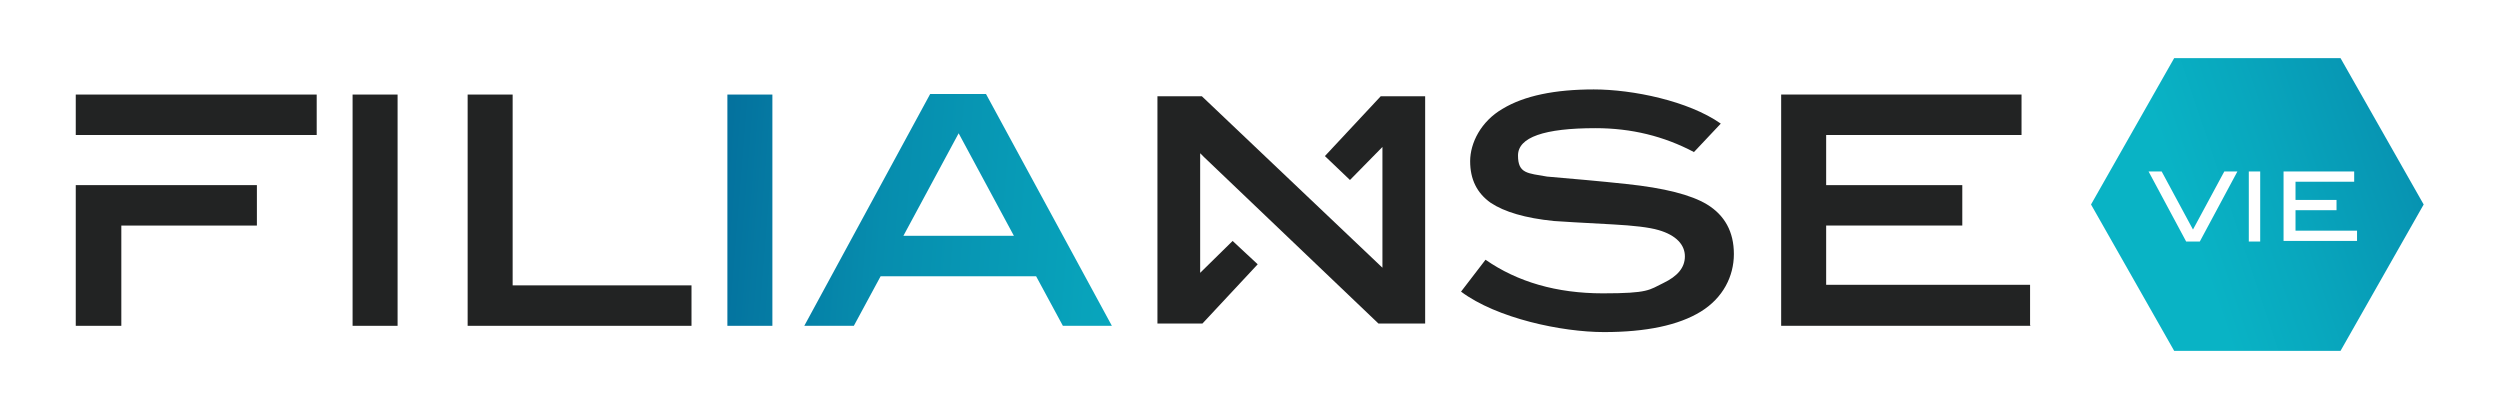 <svg xmlns="http://www.w3.org/2000/svg" xmlns:xlink="http://www.w3.org/1999/xlink" id="Calque_1" viewBox="0 0 438.9 71.7"><defs><linearGradient id="D&#xE9;grad&#xE9;_sans_nom_144" data-name="D&#xE9;grad&#xE9; sans nom 144" x1="109.6" y1="35.1" x2="335.7" y2="53.4" gradientUnits="userSpaceOnUse"><stop offset="0" stop-color="#035f93"></stop><stop offset="0" stop-color="#036194"></stop><stop offset=".2" stop-color="#068dae"></stop><stop offset=".4" stop-color="#08a8be"></stop><stop offset=".5" stop-color="#09b3c5"></stop></linearGradient><linearGradient id="D&#xE9;grad&#xE9;_sans_nom_1441" data-name="D&#xE9;grad&#xE9; sans nom 144" x1="109.8" y1="33" x2="335.9" y2="51.4" xlink:href="#D&#xE9;grad&#xE9;_sans_nom_144"></linearGradient><linearGradient id="D&#xE9;grad&#xE9;_sans_nom_1442" data-name="D&#xE9;grad&#xE9; sans nom 144" x1="458.7" y1="14.9" x2="310.2" y2="64.8" xlink:href="#D&#xE9;grad&#xE9;_sans_nom_144"></linearGradient></defs><polygon points="242 56.8 250.2 56.8 250.2 16.9 242.4 16.9 232.6 27.4 237 31.6 242.7 25.8 242.7 47 211 16.9 203.2 16.9 203.2 56.8 211.1 56.8 220.8 46.4 216.4 42.3 210.7 47.9 210.7 26.9 211.4 27.6 242 56.8" fill="#222323"></polygon><path d="M69.8,57.2h-7.9V16.6h7.9v40.7Z" fill="#222323"></path><path d="M121.4,57.2h-39.3V16.6h7.9v33.5h31.4v7.1Z" fill="#222323"></path><path d="M135.6,57.2h-7.9V16.6h7.9v40.7Z" fill="url(#D&#xE9;grad&#xE9;_sans_nom_144)"></path><path d="M195.3,57.2h-8.7l-4.7-8.7h-27.3l-4.7,8.7h-8.7l22.1-40.7h9.8l22.1,40.7ZM178,41.4l-9.7-18-9.7,18h19.4Z" fill="url(#D&#xE9;grad&#xE9;_sans_nom_1441)"></path><path d="M297.4,26.7c-5.3-2.8-11-4.2-17.3-4.2-9,0-13.6,1.6-13.6,4.8s1.7,3.1,5.1,3.7c4.6.4,9.3.8,13.9,1.3,6.7.7,11.4,1.9,14.2,3.6,3.1,1.9,4.7,4.8,4.7,8.7s-1.9,7.7-5.8,10.1c-3.9,2.4-9.6,3.6-17,3.6s-18.8-2.4-25.1-7.1l4.3-5.6c5.6,3.9,12.5,5.9,20.6,5.9s8.1-.6,10.6-1.8c2.5-1.2,3.8-2.7,3.8-4.7s-1.5-3.7-4.6-4.6c-1.7-.5-4.4-.8-8-1-5.6-.3-9.1-.5-10.4-.6-5-.5-8.7-1.6-11.1-3.2-2.4-1.7-3.6-4.1-3.6-7.3s1.9-7,5.7-9.2c3.8-2.3,9.2-3.4,16-3.4s16.6,2,22.3,6l-4.9,5.2Z" fill="#222323"></path><path d="M356.5,57.2h-43.8V16.6h42.2v7.1h-34.3v8.8h23.9v7.1h-23.9v10.4h35.8v7.1Z" fill="#222323"></path><g><polygon points="13.3 32.5 13.3 57.2 21.3 57.2 21.3 39.6 45.1 39.6 45.1 32.5 13.3 32.5" fill="#222323"></polygon><polygon points="13.3 16.6 13.3 23.7 21.3 23.7 24.3 23.7 55.6 23.7 55.6 16.6 13.3 16.6" fill="#222323"></polygon></g><path d="M410.9,10.2h-29.2l-14.6,25.7,14.6,25.7h29.2l14.6-25.7-14.6-25.7ZM386.1,42.4h-2.3l-6.6-12.3h2.3l5.5,10.2,5.5-10.2h2.3l-6.6,12.3ZM396.8,42.4h-2v-12.3h2v12.3ZM400.9,42.4v-12.3h12.4v1.8h-10.3v3.2h7.2v1.8h-7.2v3.6h10.8v1.8h-12.9Z" fill="url(#D&#xE9;grad&#xE9;_sans_nom_1442)"></path></svg>